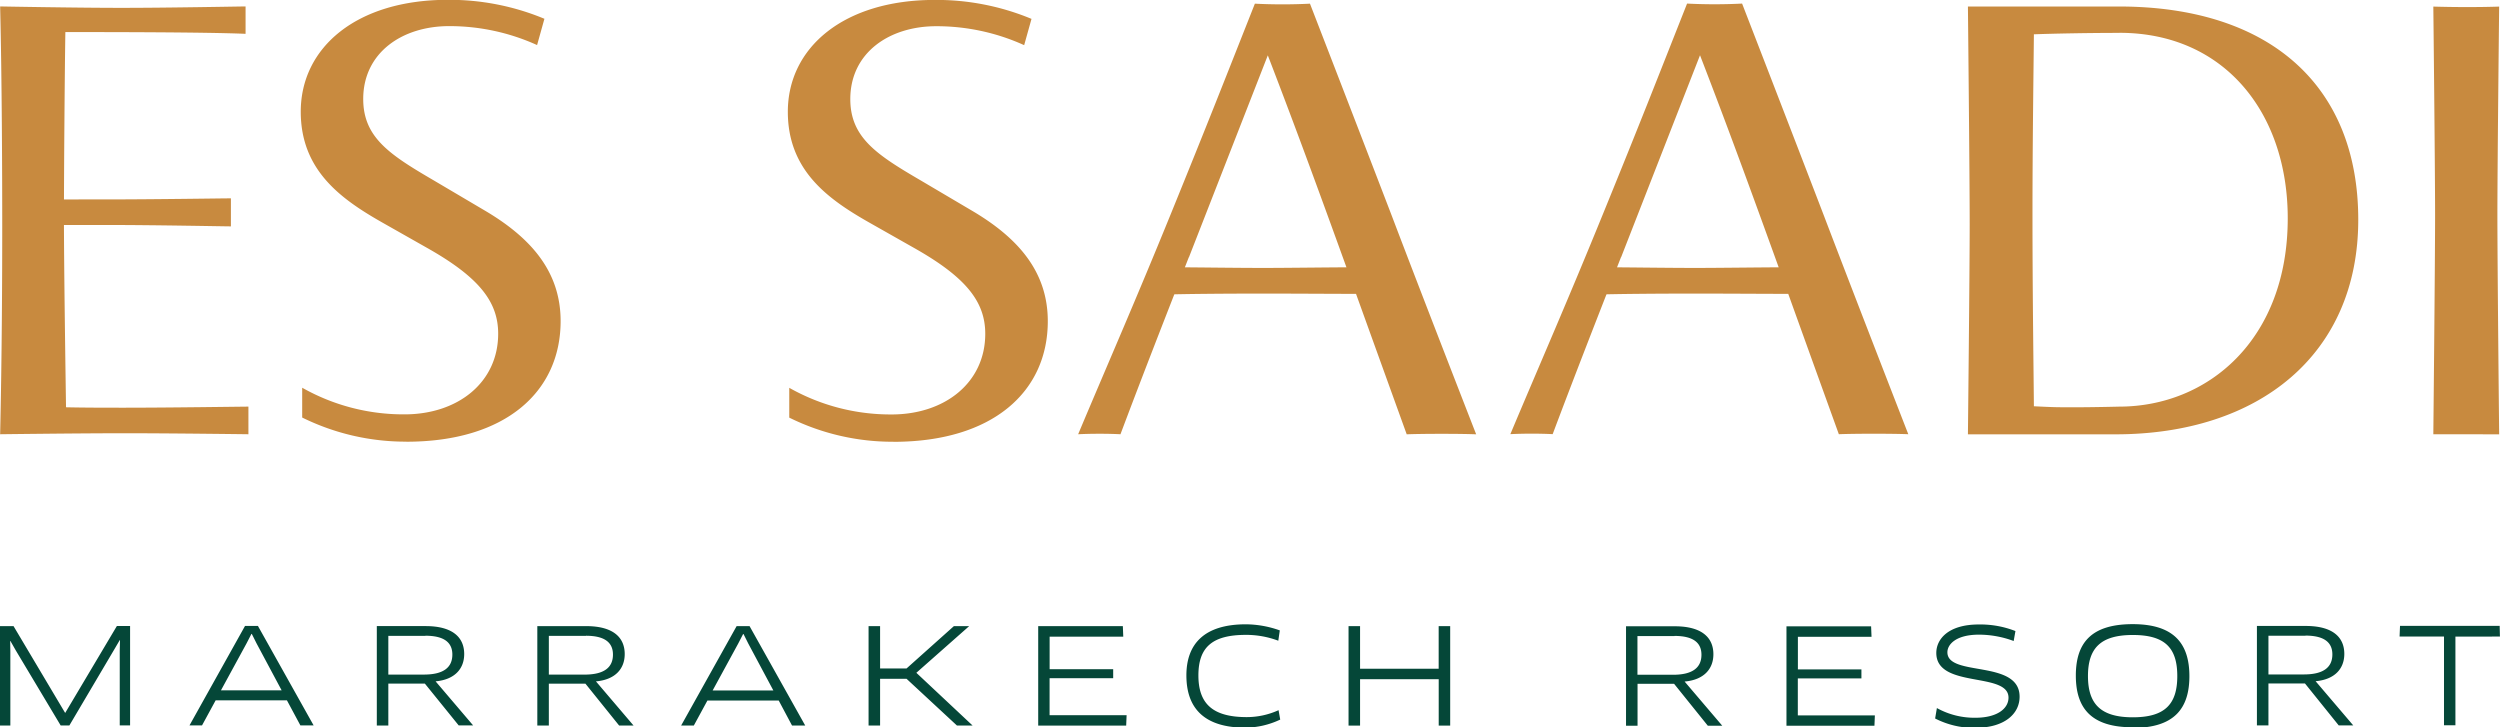 <svg xmlns="http://www.w3.org/2000/svg" width="106.333" height="30.942" viewBox="0 0 106.333 30.942">
  <defs>
    <style>
      .cls-1 {
        fill: #c88a3f;
      }

      .cls-2 {
        fill: #054738;
      }
    </style>
  </defs>
  <g id="Groupe_25" data-name="Groupe 25" transform="translate(-3.49 -80.189)">
    <path id="Tracé_3" data-name="Tracé 3" class="cls-1" d="M41.5,239.719a9.91,9.91,0,0,1-4.427-1.026v-1.268a8.74,8.74,0,0,0,4.356,1.133c2.265,0,3.98-1.356,3.98-3.43,0-1.356-.806-2.4-3.029-3.653l-1.924-1.09c-1.761-1-3.444-2.223-3.444-4.7,0-2.727,2.372-4.758,6.249-4.758a10.523,10.523,0,0,1,4.115.806l-.312,1.118a9.008,9.008,0,0,0-3.742-.806c-2,0-3.653,1.133-3.653,3.1,0,1.64,1.133,2.372,3,3.462l2.176,1.285c1.971,1.161,3.224,2.6,3.224,4.7,0,3-2.343,5.13-6.565,5.13m-20.717-.007a9.937,9.937,0,0,1-4.431-1.026v-1.268a8.74,8.74,0,0,0,4.356,1.133c2.265,0,3.98-1.356,3.98-3.43,0-1.356-.806-2.4-3.029-3.653l-1.924-1.09c-1.757-1-3.444-2.223-3.444-4.7,0-2.727,2.372-4.758,6.249-4.758a10.523,10.523,0,0,1,4.115.806l-.312,1.118a9.021,9.021,0,0,0-3.742-.806c-2,0-3.653,1.133-3.653,3.1,0,1.64,1.133,2.372,3,3.462l2.176,1.285c1.967,1.161,3.22,2.6,3.22,4.7,0,3-2.34,5.13-6.561,5.13m50.964-7.42c.834,0,2.581.028,3.877.028,1.044,0,3-.028,4.058-.028l.4,1.133c-1.044,0-3.238-.014-4.459-.014-1.505,0-3.5.014-4.264.046l.387-1.165Zm.7-.433c-1.133,2.894-2,5.116-2.908,7.531-.536-.028-1.239-.028-1.8,0,1.268-3.014,2.46-5.727,3.952-9.395,1.612-3.952,2.208-5.489,3.565-8.919a23.281,23.281,0,0,0,2.34,0s2.148,5.549,3.476,9.011c1.374,3.607,3.593,9.306,3.593,9.306-.625-.028-2.3-.028-2.954,0,0,0-1.342-3.714-2.326-6.455-1.207-3.341-2.279-6.3-3.579-9.664l-3.355,8.589Zm-19.077.433c.834,0,2.581.028,3.877.028,1.044,0,3-.028,4.058-.028l.4,1.133c-1.044,0-3.238-.014-4.459-.014-1.505,0-3.5.014-4.264.046l.387-1.165ZM8.03,229.412c1.967,0,5-.046,5.294-.046v1.193c-.238,0-3.238-.06-5.294-.06H5.615v-1.086ZM107,239.4s.075-7.247.075-9.32S107,221.21,107,221.21c.909.028,2.027.028,2.8,0,0,0-.075,6.725-.075,8.873s.075,9.32.075,9.32ZM93.65,222.329c-1.282,0-2.762.028-3.639.06-.014,1.505-.06,4.743-.06,7.605,0,3.416.046,6.533.06,8.216.881.043.955.043,1.715.043.849,0,1.91-.028,1.91-.028,3.774,0,7.172-2.847,7.172-8.01,0-4.488-2.7-7.889-7.158-7.889M87.205,239.4s.075-6.86.075-8.933-.075-9.26-.075-9.26h6.43c6.352,0,10.172,3.313,10.172,9.068s-4.25,9.128-10.321,9.128H87.209Zm-33.137-7.531c-1.133,2.894-2,5.116-2.908,7.531-.536-.028-1.239-.028-1.8,0,1.268-3.014,2.46-5.727,3.952-9.395,1.608-3.952,2.208-5.489,3.565-8.919a23.352,23.352,0,0,0,2.343,0s2.148,5.549,3.476,9.011c1.37,3.607,3.593,9.306,3.593,9.306-.628-.028-2.3-.028-2.954,0,0,0-1.342-3.714-2.329-6.455-1.207-3.341-2.283-6.3-3.579-9.664l-3.355,8.589Zm-47.846-1.85c0,2.162.06,6.22.089,8.234.82.018,1.715.018,2.478.018,1.953,0,5.01-.046,5.28-.046V239.4s-3.309-.043-5.248-.043-5.312.043-5.312.043c.075-3.252.089-6.771.089-8.844s-.014-6.295-.089-9.352c0,0,3.234.06,5.145.06,2.059,0,5.07-.06,5.294-.06v1.165c-1.686-.075-6.16-.075-7.665-.075-.028,1.715-.06,6.025-.06,7.726" transform="translate(-0.013 -140.741)"/>
    <path id="Tracé_2" data-name="Tracé 2" class="cls-2" d="M4.062,295.778l2.2,3.7,2.2-3.7h.561v4.229h-.44V296.84l.011-.454-.011-.007-.231.394L6.44,300.01H6.071l-1.914-3.2-.224-.394H3.923l.007.462v3.135H3.49v-4.229h.579Zm10.122.337H14.2l.2.4,1.069,2H12.888l1.09-2Zm2.084,3.891h.561l-2.368-4.229h-.55l-2.361,4.229h.533l.579-1.065h3.032l.572,1.065Zm5.315-3.813c.813,0,1.147.3,1.147.8,0,.536-.359.852-1.211.852H20.007v-1.647h1.576m.43,1.935c.813-.071,1.221-.533,1.221-1.161,0-.721-.508-1.189-1.64-1.189H19.517v4.229h.49v-1.782h1.555L23,300.007h.614l-1.6-1.878m6.4-1.935c.813,0,1.147.3,1.147.8,0,.536-.359.852-1.211.852H26.834v-1.647h1.576m.43,1.935c.813-.071,1.221-.533,1.221-1.161,0-.721-.508-1.189-1.64-1.189H26.344v4.229h.49v-1.782H28.39l1.434,1.782h.614l-1.6-1.878m6.259-2.013h.018l.2.4,1.069,2H33.8l1.09-2,.206-.4Zm2.081,3.891h.561l-2.368-4.229h-.55l-2.361,4.229H33l.579-1.065h3.032Zm7.68,0-2.393-2.244,2.247-1.985h-.65l-2.013,1.8H40.923v-1.8h-.49v4.229h.49v-1.988h1.126l2.144,1.988h.671Zm3.274-.44v-1.573h2.705v-.383H48.134v-1.385h3.132l-.018-.447h-3.6v4.229H51.39l.018-.44H48.134Zm9.792-3.607a4.346,4.346,0,0,0-1.445-.259c-1.772,0-2.528.838-2.528,2.173,0,1.406.77,2.223,2.514,2.223a3.537,3.537,0,0,0,1.477-.344l-.071-.4a3.261,3.261,0,0,1-1.353.295c-1.438,0-2.056-.561-2.056-1.772s.6-1.726,2.024-1.726a3.881,3.881,0,0,1,1.374.249l.064-.44Zm7.247,4.048v-4.229h-.49v1.811H61.338v-1.811h-.49v4.229h.49v-1.974h3.345v1.974Zm9.54-3.813c.813,0,1.147.3,1.147.8,0,.536-.359.852-1.211.852H73.136v-1.647h1.576m.433,1.935c.813-.071,1.221-.533,1.221-1.161,0-.721-.508-1.189-1.64-1.189H72.65v4.229h.49v-1.782h1.555l1.434,1.782h.614l-1.6-1.878m4.814,1.438v-1.573h2.705v-.383H79.96v-1.385h3.132l-.018-.447h-3.6v4.229h3.742l.018-.44H79.96Zm7.548.529c1.25,0,1.885-.6,1.885-1.324,0-1.591-3.071-.831-3.071-1.889,0-.327.355-.749,1.342-.749a4.251,4.251,0,0,1,1.477.27l.075-.423a4.085,4.085,0,0,0-1.559-.28c-1.3,0-1.807.625-1.807,1.211,0,1.527,3.071.788,3.071,1.9,0,.465-.479.856-1.406.856a3.288,3.288,0,0,1-1.64-.412l-.075.444a3.654,3.654,0,0,0,1.708.4m6.7-3.952c1.367,0,1.892.547,1.892,1.747s-.529,1.754-1.892,1.754-1.907-.565-1.907-1.754.54-1.747,1.907-1.747m0,3.952c1.75,0,2.407-.813,2.407-2.2S95.955,295.7,94.2,295.7s-2.418.788-2.418,2.187.664,2.2,2.418,2.2m7.346-3.9c.813,0,1.147.3,1.147.8,0,.536-.362.852-1.211.852H99.974v-1.647h1.576m.43,1.935c.813-.071,1.221-.533,1.221-1.161,0-.721-.508-1.189-1.64-1.189H99.484v4.229h.49v-1.782h1.555l1.434,1.782h.618l-1.6-1.878m7.839-1.9-.011-.454h-4.239l-.018.454h1.889V300h.486v-3.771Z" transform="translate(0 -188.964)"/>
  </g>
</svg>
